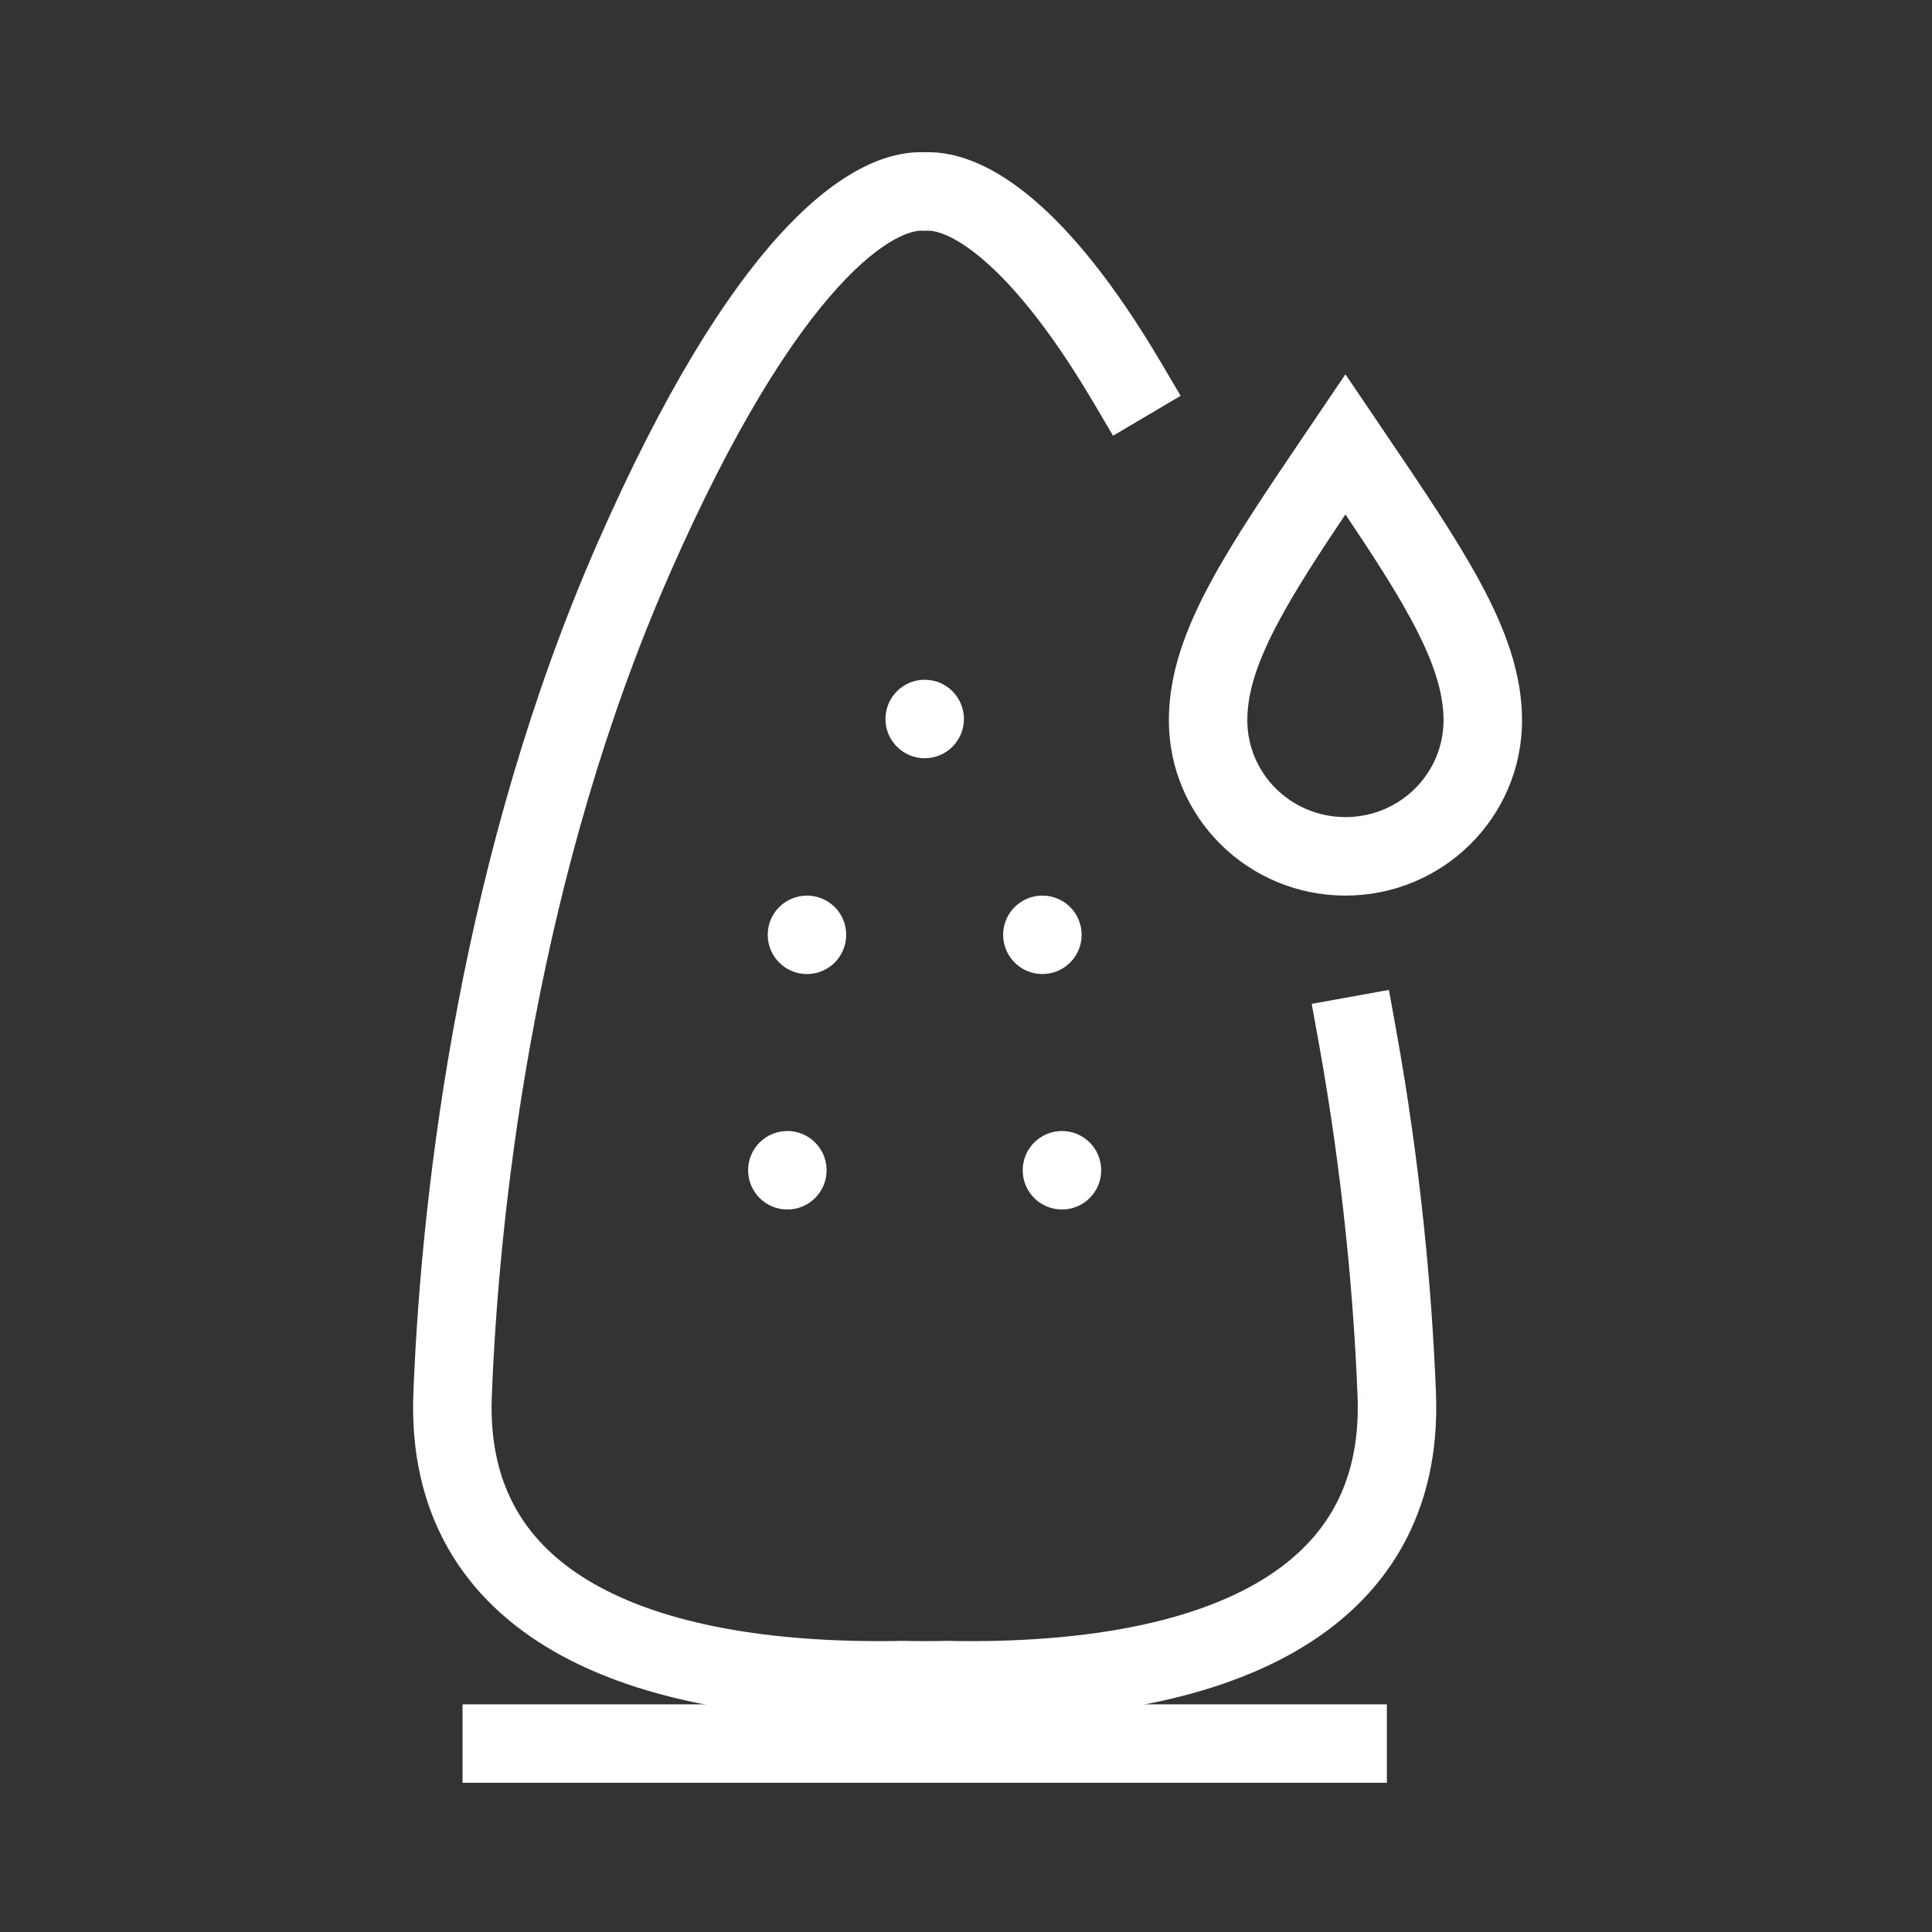 <svg width="54" height="54" viewBox="0 0 54 54" fill="none" xmlns="http://www.w3.org/2000/svg">
<rect x="0" y="0" width="54" height="54" fill="#333333" stroke="none"/>
<path fill-rule="evenodd" clip-rule="evenodd" d="M25.845 45.87C25.624 45.87 25.403 45.867 25.181 45.862L25.141 45.862L25.101 45.864C25.059 45.866 25.044 45.867 25.031 45.867L25.03 45.867C21.495 45.916 18.569 45.395 16.595 44.265C15.623 43.709 14.9 43.017 14.427 42.184C13.955 41.353 13.695 40.32 13.746 39.024L13.746 39.024C13.973 33.213 15.107 24.282 18.704 16.072C20.514 11.942 22.12 9.466 23.401 8.052C24.719 6.598 25.535 6.433 25.774 6.448L25.845 6.453L25.916 6.448C26.087 6.437 26.601 6.515 27.448 7.231C28.279 7.933 29.334 9.171 30.553 11.234L31.11 12.179L32.999 11.063L32.442 10.119C31.148 7.929 29.946 6.469 28.863 5.555C27.823 4.676 26.792 4.219 25.845 4.256C24.608 4.208 23.213 4.994 21.776 6.579C20.276 8.235 18.556 10.946 16.695 15.191L16.695 15.191C12.947 23.744 11.787 32.974 11.554 38.938L12.65 38.981L11.554 38.938C11.49 40.585 11.819 42.034 12.519 43.268C13.219 44.499 14.253 45.453 15.505 46.169C17.978 47.584 21.365 48.111 25.061 48.06C25.102 48.059 25.142 48.058 25.174 48.056C25.395 48.061 25.619 48.063 25.845 48.063C26.071 48.063 26.295 48.061 26.515 48.056C26.548 48.058 26.588 48.059 26.631 48.06C26.631 48.06 26.631 48.06 26.631 48.06L26.645 46.963L26.63 48.06C26.63 48.06 26.63 48.06 26.631 48.06C30.325 48.111 33.712 47.584 36.185 46.169C37.437 45.453 38.471 44.499 39.171 43.268C39.871 42.034 40.2 40.586 40.136 38.938L40.136 38.938C40.026 36.121 39.71 32.588 39.016 28.747L38.821 27.668L36.663 28.058L36.858 29.137C37.531 32.864 37.838 36.295 37.944 39.023L39.04 38.981L37.944 39.024C37.944 39.024 37.944 39.024 37.944 39.023C37.995 40.32 37.736 41.353 37.264 42.184C36.79 43.017 36.067 43.709 35.095 44.265C33.121 45.395 30.196 45.916 26.66 45.867L26.659 45.867C26.646 45.867 26.63 45.866 26.588 45.864L26.548 45.862L26.508 45.862C26.288 45.867 26.067 45.87 25.845 45.87Z" fill="white"/>
<path fill-rule="evenodd" clip-rule="evenodd" d="M12.928 49.83H38.763V47.637H12.928V49.83Z" fill="white"/>
<path d="M24.749 20.096C24.749 19.49 25.24 18.999 25.846 18.999C26.451 18.999 26.942 19.49 26.942 20.096C26.942 20.702 26.451 21.193 25.846 21.193C25.24 21.193 24.749 20.702 24.749 20.096Z" fill="white"/>
<path d="M21.458 26.128C21.458 25.522 21.949 25.032 22.555 25.032C23.161 25.032 23.652 25.522 23.652 26.128C23.652 26.734 23.161 27.225 22.555 27.225C21.949 27.225 21.458 26.734 21.458 26.128Z" fill="white"/>
<path d="M20.91 32.709C20.91 32.103 21.401 31.612 22.007 31.612C22.613 31.612 23.104 32.103 23.104 32.709C23.104 33.315 22.613 33.806 22.007 33.806C21.401 33.806 20.91 33.315 20.91 32.709Z" fill="white"/>
<path d="M30.232 26.128C30.232 25.522 29.741 25.032 29.135 25.032C28.53 25.032 28.038 25.522 28.038 26.128C28.038 26.734 28.53 27.225 29.135 27.225C29.741 27.225 30.232 26.734 30.232 26.128Z" fill="white"/>
<path d="M30.779 32.709C30.779 32.103 30.288 31.612 29.682 31.612C29.076 31.612 28.585 32.103 28.585 32.709C28.585 33.315 29.076 33.806 29.682 33.806C30.288 33.806 30.779 33.315 30.779 32.709Z" fill="white"/>
<path fill-rule="evenodd" clip-rule="evenodd" d="M37.605 22.838C36.08 22.838 34.863 21.617 34.863 20.132C34.863 19.348 35.143 18.473 35.774 17.305C36.236 16.451 36.85 15.504 37.605 14.378C38.361 15.504 38.974 16.451 39.436 17.305C40.068 18.473 40.347 19.348 40.347 20.132C40.347 21.617 39.13 22.838 37.605 22.838ZM32.67 20.132C32.67 22.848 34.888 25.032 37.605 25.032C40.323 25.032 42.541 22.848 42.541 20.132C42.541 18.817 42.069 17.562 41.365 16.261C40.707 15.043 39.784 13.68 38.715 12.102C38.648 12.004 38.581 11.904 38.514 11.804L37.605 10.462L36.697 11.804C36.629 11.904 36.562 12.004 36.495 12.102C35.427 13.68 34.504 15.043 33.845 16.261C33.142 17.562 32.67 18.817 32.67 20.132Z" fill="white"/>
</svg>

